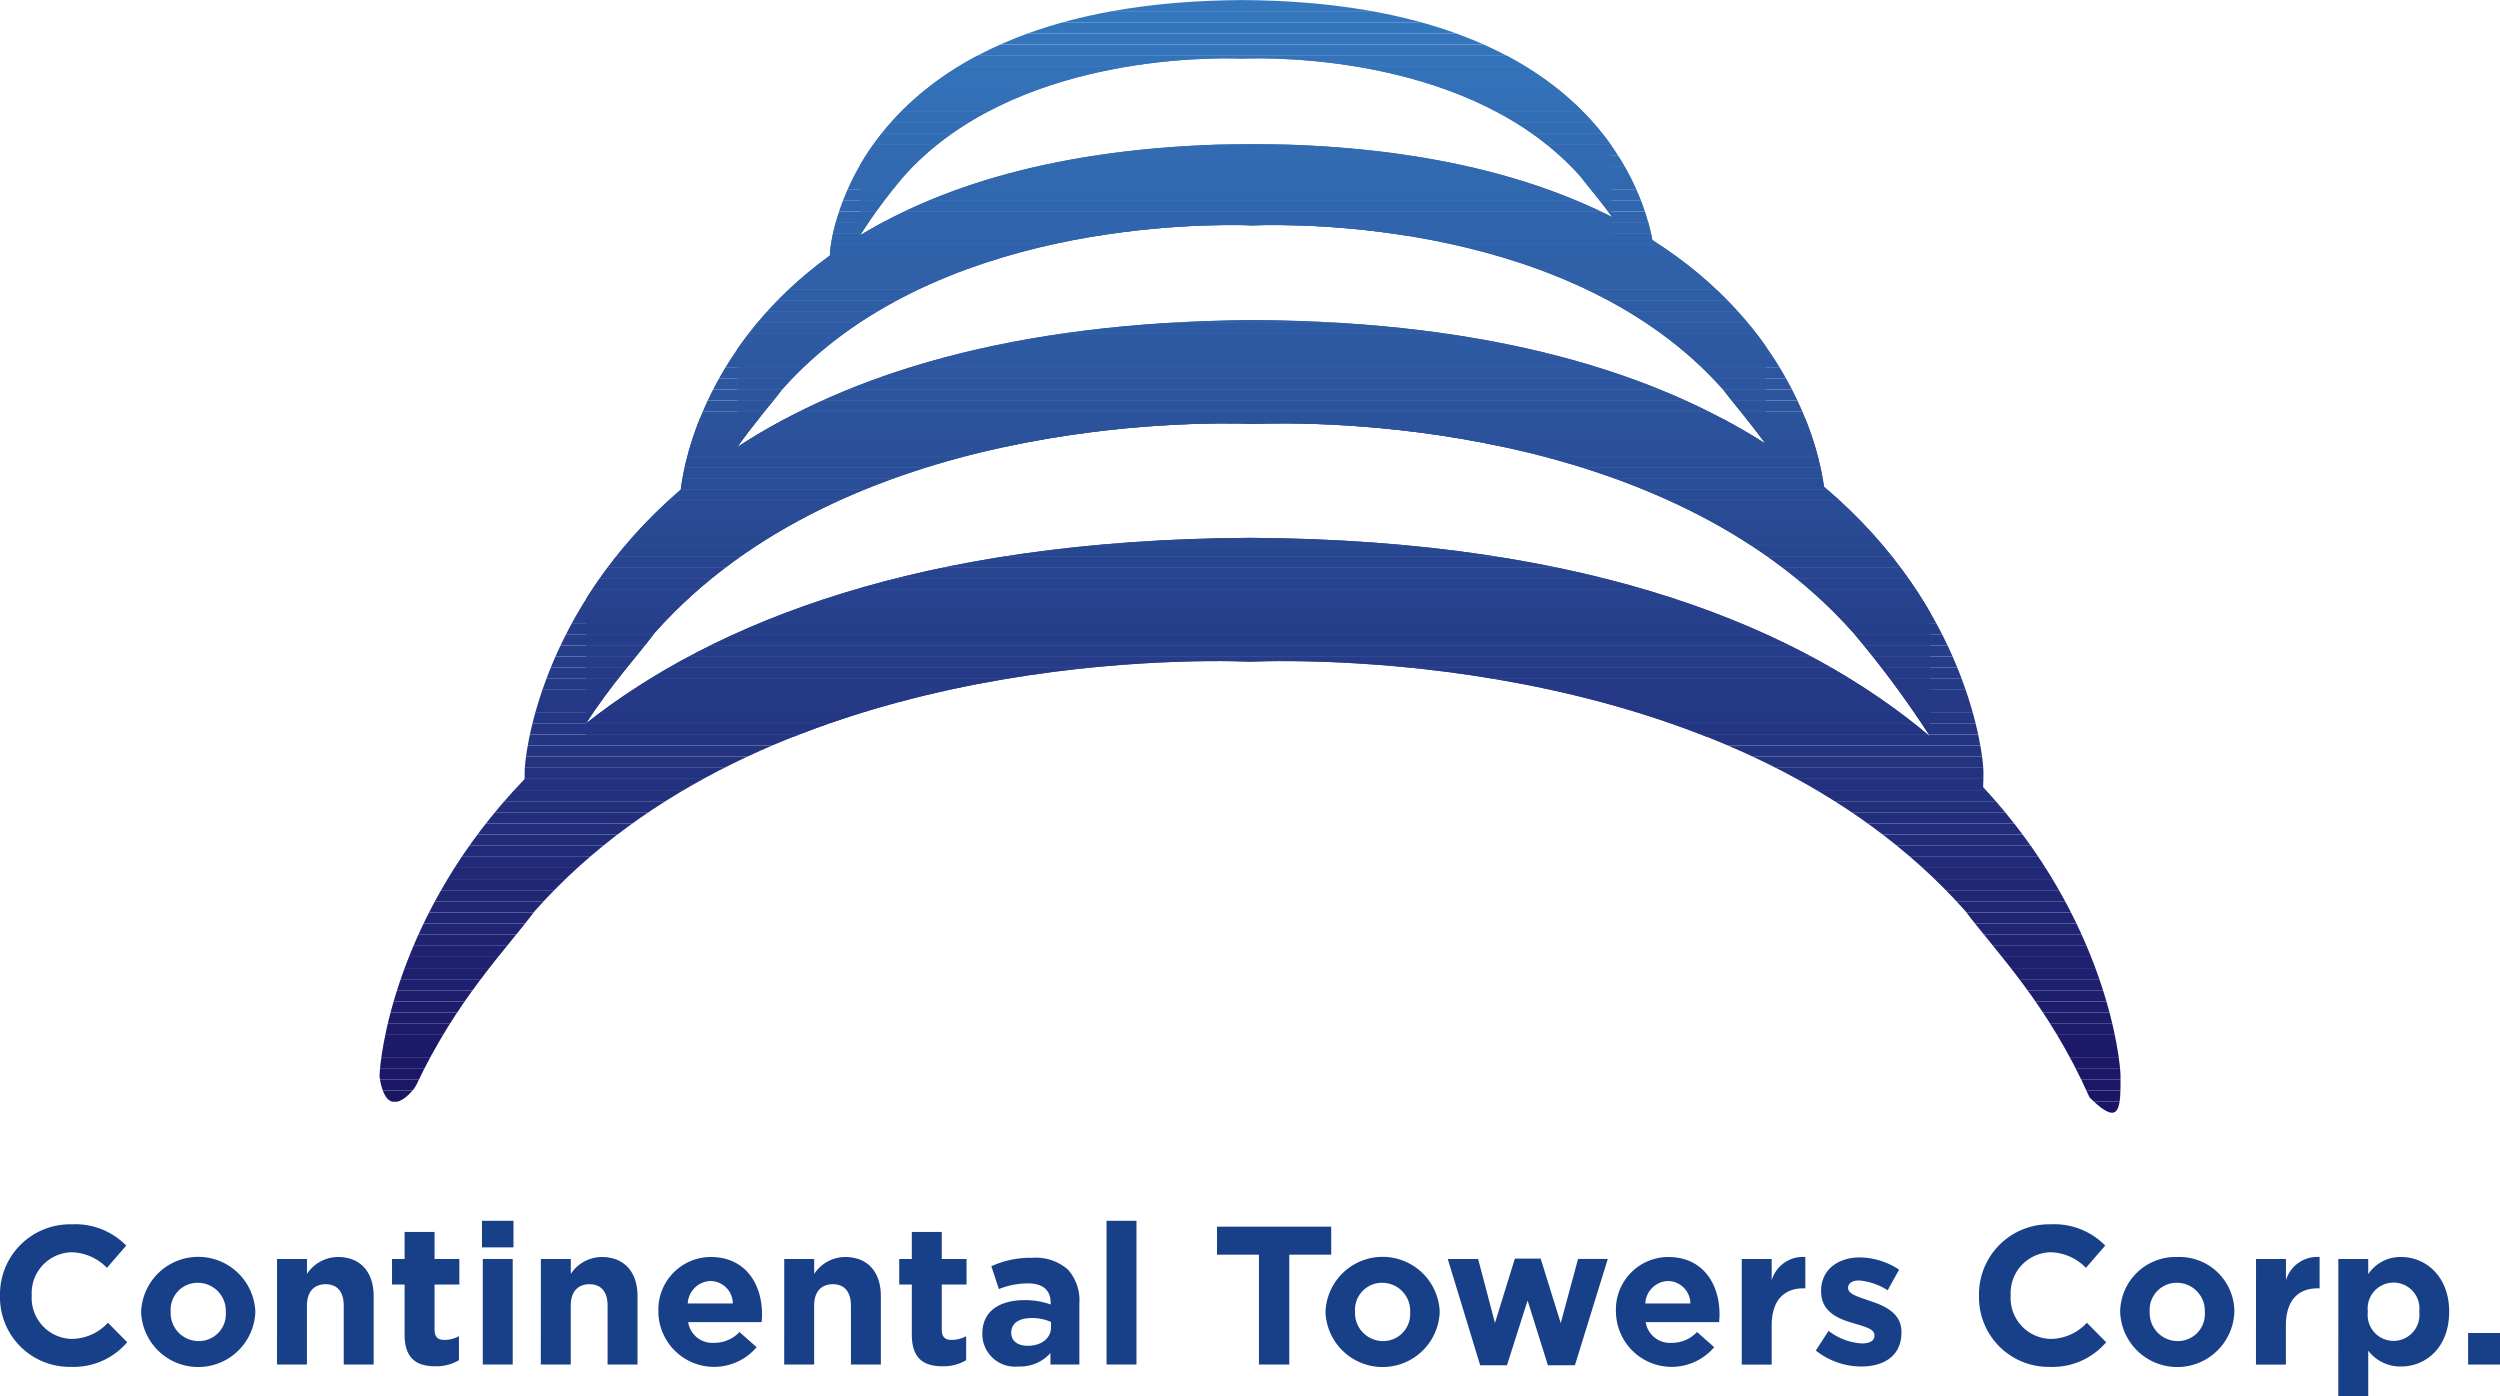 <svg xmlns="http://www.w3.org/2000/svg" xmlns:xlink="http://www.w3.org/1999/xlink" width="194.375" height="108.54" viewBox="0 0 194.375 108.54">
  <defs>
    <clipPath id="clip-path">
      <path id="Trazado_29" data-name="Trazado 29" d="M228.544,102.445c.021-.352.024-.758.024-1.2,0-1.165-1.122-12.633-12.395-22.151-.4-3.018-2.651-12.4-13.349-19.182-.777-4.323-5.534-18.519-31.9-18.657-30.15.156-32.045,18.693-32.045,19.834v.028c-9.426,6.83-11.291,15.608-11.594,18.2-11.028,9.472-12.138,20.772-12.138,21.928,0,.2,0,.388,0,.572-10.181,10.557-11.282,21.885-11.282,23.145.547,3.785,2.691,1,2.831.706,3.146-6.687,6.94-10.512,9.252-13.6,17.663-19.87,50.1-19.577,55.6-19.375,5.494-.2,37.934-.5,55.6,19.375,2.415,3.223,6.445,7.252,9.668,14.5.223.223.425.413.608.569,1.807,1.547,1.807.015,1.807-2.18C239.224,123.722,238.169,112.819,228.544,102.445ZM144.6,54.981c8.362-9.408,23.723-9.27,26.322-9.175,2.6-.095,17.963-.232,26.325,9.175.642.856,1.526,1.844,2.446,3.143-6.479-3.284-15.471-5.617-27.951-5.681-14.233.073-23.931,3.1-30.535,7.121A43.185,43.185,0,0,1,144.6,54.981Zm-9.42,16.532c11.615-13.065,32.95-12.872,36.561-12.74,3.614-.131,24.949-.324,36.564,12.74.874,1.165,2.064,2.489,3.314,4.235-8.426-5.387-21-9.509-39.762-9.607-19.072.1-31.755,4.354-40.181,9.876C132.992,74.136,134.261,72.736,135.179,71.513Zm36.365,11.554c-25.722.135-41.7,6.6-51.622,14.425,1.984-3.079,3.975-5.222,5.348-7.054,14.8-16.648,41.985-16.4,46.586-16.235,4.6-.168,31.785-.413,46.583,16.235a77.244,77.244,0,0,1,5.99,8.081C214.623,90.246,198.385,83.207,171.544,83.067Z" transform="translate(-103.864 -41.25)" fill="none"/>
    </clipPath>
  </defs>
  <g id="Grupo_29" data-name="Grupo 29" transform="translate(-94.213 -41.25)">
    <g id="Grupo_27" data-name="Grupo 27" transform="translate(123.721 41.25)">
      <g id="Grupo_26" data-name="Grupo 26">
        <g id="Grupo_25" data-name="Grupo 25" clip-path="url(#clip-path)">
          <rect id="Rectángulo_187" data-name="Rectángulo 187" width="104.506" height="0.336" transform="translate(16.058 32.54)" fill="#2b539c"/>
          <rect id="Rectángulo_188" data-name="Rectángulo 188" width="104.506" height="0.865" transform="translate(16.058 32.876)" fill="#2b529b"/>
          <rect id="Rectángulo_189" data-name="Rectángulo 189" width="104.506" height="0.865" transform="translate(16.058 33.741)" fill="#2b519b"/>
          <rect id="Rectángulo_190" data-name="Rectángulo 190" width="104.506" height="0.865" transform="translate(16.058 34.606)" fill="#2a509a"/>
          <rect id="Rectángulo_191" data-name="Rectángulo 191" width="104.506" height="0.865" transform="translate(16.058 35.471)" fill="#2a4f99"/>
          <rect id="Rectángulo_192" data-name="Rectángulo 192" width="104.506" height="0.865" transform="translate(16.058 36.336)" fill="#2a4e98"/>
          <rect id="Rectángulo_193" data-name="Rectángulo 193" width="104.506" height="0.865" transform="translate(16.058 37.202)" fill="#2a4d97"/>
          <rect id="Rectángulo_194" data-name="Rectángulo 194" width="104.506" height="0.865" transform="translate(16.058 38.067)" fill="#294c96"/>
          <rect id="Rectángulo_195" data-name="Rectángulo 195" width="104.506" height="0.865" transform="translate(16.058 38.932)" fill="#294b95"/>
          <rect id="Rectángulo_196" data-name="Rectángulo 196" width="104.506" height="0.865" transform="translate(16.058 39.797)" fill="#294a94"/>
          <rect id="Rectángulo_197" data-name="Rectángulo 197" width="104.506" height="0.865" transform="translate(16.058 40.662)" fill="#294993"/>
          <rect id="Rectángulo_198" data-name="Rectángulo 198" width="104.506" height="0.865" transform="translate(16.058 41.527)" fill="#284892"/>
          <rect id="Rectángulo_199" data-name="Rectángulo 199" width="104.506" height="0.865" transform="translate(16.058 42.392)" fill="#284791"/>
          <rect id="Rectángulo_200" data-name="Rectángulo 200" width="104.506" height="0.865" transform="translate(16.058 43.258)" fill="#284591"/>
          <rect id="Rectángulo_201" data-name="Rectángulo 201" width="104.506" height="0.865" transform="translate(16.058 44.123)" fill="#284490"/>
          <rect id="Rectángulo_202" data-name="Rectángulo 202" width="104.506" height="0.865" transform="translate(16.058 44.988)" fill="#27438f"/>
          <rect id="Rectángulo_203" data-name="Rectángulo 203" width="104.506" height="0.865" transform="translate(16.058 45.853)" fill="#27428e"/>
          <rect id="Rectángulo_204" data-name="Rectángulo 204" width="104.506" height="0.865" transform="translate(16.058 46.718)" fill="#27418d"/>
          <rect id="Rectángulo_205" data-name="Rectángulo 205" width="104.506" height="0.865" transform="translate(16.058 47.583)" fill="#27408c"/>
          <rect id="Rectángulo_206" data-name="Rectángulo 206" width="104.506" height="0.865" transform="translate(16.058 48.449)" fill="#263f8b"/>
          <rect id="Rectángulo_207" data-name="Rectángulo 207" width="104.506" height="0.865" transform="translate(16.058 49.314)" fill="#263e8a"/>
          <rect id="Rectángulo_208" data-name="Rectángulo 208" width="104.506" height="0.865" transform="translate(16.058 50.179)" fill="#263d89"/>
          <rect id="Rectángulo_209" data-name="Rectángulo 209" width="104.506" height="0.865" transform="translate(16.058 51.044)" fill="#263c88"/>
          <rect id="Rectángulo_210" data-name="Rectángulo 210" width="104.506" height="0.865" transform="translate(16.058 51.909)" fill="#253b87"/>
          <rect id="Rectángulo_211" data-name="Rectángulo 211" width="104.506" height="0.865" transform="translate(16.058 52.774)" fill="#253a87"/>
          <rect id="Rectángulo_212" data-name="Rectángulo 212" width="104.506" height="0.865" transform="translate(16.058 53.639)" fill="#253986"/>
          <rect id="Rectángulo_213" data-name="Rectángulo 213" width="104.506" height="0.865" transform="translate(16.058 54.505)" fill="#243885"/>
          <rect id="Rectángulo_214" data-name="Rectángulo 214" width="104.506" height="0.865" transform="translate(16.058 55.37)" fill="#243784"/>
          <rect id="Rectángulo_215" data-name="Rectángulo 215" width="104.506" height="0.865" transform="translate(16.058 56.235)" fill="#243683"/>
          <rect id="Rectángulo_216" data-name="Rectángulo 216" width="104.506" height="0.17" transform="translate(16.058 57.1)" fill="#243582"/>
          <rect id="Rectángulo_217" data-name="Rectángulo 217" width="79.941" height="0.106" transform="translate(27.812 17.197)" fill="#3065ad"/>
          <rect id="Rectángulo_218" data-name="Rectángulo 218" width="79.941" height="0.865" transform="translate(27.812 17.303)" fill="#3064ac"/>
          <rect id="Rectángulo_219" data-name="Rectángulo 219" width="79.941" height="0.865" transform="translate(27.812 18.168)" fill="#2f63ab"/>
          <rect id="Rectángulo_220" data-name="Rectángulo 220" width="79.941" height="0.865" transform="translate(27.812 19.033)" fill="#2f62aa"/>
          <rect id="Rectángulo_221" data-name="Rectángulo 221" width="79.941" height="0.865" transform="translate(27.812 19.899)" fill="#2f61a9"/>
          <rect id="Rectángulo_222" data-name="Rectángulo 222" width="79.941" height="0.865" transform="translate(27.812 20.764)" fill="#2f60a8"/>
          <rect id="Rectángulo_223" data-name="Rectángulo 223" width="79.941" height="0.865" transform="translate(27.812 21.629)" fill="#2e5fa7"/>
          <rect id="Rectángulo_224" data-name="Rectángulo 224" width="79.941" height="0.865" transform="translate(27.812 22.494)" fill="#2e5ea6"/>
          <rect id="Rectángulo_225" data-name="Rectángulo 225" width="79.941" height="0.865" transform="translate(27.812 23.359)" fill="#2e5da5"/>
          <rect id="Rectángulo_226" data-name="Rectángulo 226" width="79.941" height="0.865" transform="translate(27.812 24.224)" fill="#2e5ca5"/>
          <rect id="Rectángulo_227" data-name="Rectángulo 227" width="79.941" height="0.865" transform="translate(27.812 25.089)" fill="#2d5ba4"/>
          <rect id="Rectángulo_228" data-name="Rectángulo 228" width="79.941" height="0.865" transform="translate(27.812 25.955)" fill="#2d5aa3"/>
          <rect id="Rectángulo_229" data-name="Rectángulo 229" width="79.941" height="0.865" transform="translate(27.812 26.82)" fill="#2d59a2"/>
          <rect id="Rectángulo_230" data-name="Rectángulo 230" width="79.941" height="0.865" transform="translate(27.812 27.685)" fill="#2d58a1"/>
          <rect id="Rectángulo_231" data-name="Rectángulo 231" width="79.941" height="0.865" transform="translate(27.812 28.55)" fill="#2c57a0"/>
          <rect id="Rectángulo_232" data-name="Rectángulo 232" width="79.941" height="0.865" transform="translate(27.812 29.415)" fill="#2c569f"/>
          <rect id="Rectángulo_233" data-name="Rectángulo 233" width="79.941" height="0.865" transform="translate(27.812 30.28)" fill="#2c559e"/>
          <rect id="Rectángulo_234" data-name="Rectángulo 234" width="79.941" height="0.865" transform="translate(27.812 31.146)" fill="#2c549d"/>
          <rect id="Rectángulo_235" data-name="Rectángulo 235" width="79.941" height="0.865" transform="translate(27.812 32.011)" fill="#2b539c"/>
          <rect id="Rectángulo_236" data-name="Rectángulo 236" width="79.941" height="0.865" transform="translate(27.812 32.876)" fill="#2b529b"/>
          <rect id="Rectángulo_237" data-name="Rectángulo 237" width="79.941" height="0.865" transform="translate(27.812 33.741)" fill="#2b519b"/>
          <rect id="Rectángulo_238" data-name="Rectángulo 238" width="79.941" height="0.159" transform="translate(27.812 34.606)" fill="#2a509a"/>
          <rect id="Rectángulo_239" data-name="Rectángulo 239" width="58.486" height="0.003" transform="translate(37.341 4.323)" fill="#3474ba"/>
          <rect id="Rectángulo_240" data-name="Rectángulo 240" width="58.486" height="0.865" transform="translate(37.341 4.326)" fill="#3473b9"/>
          <rect id="Rectángulo_241" data-name="Rectángulo 241" width="58.486" height="0.865" transform="translate(37.341 5.191)" fill="#3372b9"/>
          <rect id="Rectángulo_242" data-name="Rectángulo 242" width="58.486" height="0.865" transform="translate(37.341 6.056)" fill="#3371b8"/>
          <rect id="Rectángulo_243" data-name="Rectángulo 243" width="58.486" height="0.865" transform="translate(37.341 6.921)" fill="#3370b7"/>
          <rect id="Rectángulo_244" data-name="Rectángulo 244" width="58.486" height="0.865" transform="translate(37.341 7.786)" fill="#336fb6"/>
          <rect id="Rectángulo_245" data-name="Rectángulo 245" width="58.486" height="0.865" transform="translate(37.341 8.652)" fill="#326eb5"/>
          <rect id="Rectángulo_246" data-name="Rectángulo 246" width="58.486" height="0.865" transform="translate(37.341 9.517)" fill="#326db4"/>
          <rect id="Rectángulo_247" data-name="Rectángulo 247" width="58.486" height="0.865" transform="translate(37.341 10.382)" fill="#326cb3"/>
          <rect id="Rectángulo_248" data-name="Rectángulo 248" width="58.486" height="0.865" transform="translate(37.341 11.247)" fill="#326bb2"/>
          <rect id="Rectángulo_249" data-name="Rectángulo 249" width="58.486" height="0.865" transform="translate(37.341 12.112)" fill="#316ab1"/>
          <rect id="Rectángulo_250" data-name="Rectángulo 250" width="58.486" height="0.865" transform="translate(37.341 12.977)" fill="#3169b0"/>
          <rect id="Rectángulo_251" data-name="Rectángulo 251" width="58.486" height="0.865" transform="translate(37.341 13.842)" fill="#3168af"/>
          <rect id="Rectángulo_252" data-name="Rectángulo 252" width="58.486" height="0.865" transform="translate(37.341 14.708)" fill="#3167af"/>
          <rect id="Rectángulo_253" data-name="Rectángulo 253" width="58.486" height="0.865" transform="translate(37.341 15.573)" fill="#3066ae"/>
          <rect id="Rectángulo_254" data-name="Rectángulo 254" width="58.486" height="0.865" transform="translate(37.341 16.438)" fill="#3065ad"/>
          <rect id="Rectángulo_255" data-name="Rectángulo 255" width="58.486" height="0.865" transform="translate(37.341 17.303)" fill="#3064ac"/>
          <rect id="Rectángulo_256" data-name="Rectángulo 256" width="58.486" height="0.145" transform="translate(37.341 18.168)" fill="#2f63ab"/>
          <path id="Trazado_28" data-name="Trazado 28" d="M239.224,41.25h0Z" transform="translate(-103.864 -41.25)" fill="#3578be"/>
          <rect id="Rectángulo_257" data-name="Rectángulo 257" width="135.363" height="0.865" transform="translate(-0.001)" fill="#3578be"/>
          <rect id="Rectángulo_258" data-name="Rectángulo 258" width="135.363" height="0.865" transform="translate(-0.001 0.865)" fill="#3577bd"/>
          <rect id="Rectángulo_259" data-name="Rectángulo 259" width="135.363" height="0.865" transform="translate(-0.001 1.73)" fill="#3476bc"/>
          <rect id="Rectángulo_260" data-name="Rectángulo 260" width="135.363" height="0.865" transform="translate(-0.001 2.595)" fill="#3475bb"/>
          <rect id="Rectángulo_261" data-name="Rectángulo 261" width="135.363" height="0.865" transform="translate(-0.001 3.461)" fill="#3474ba"/>
          <rect id="Rectángulo_262" data-name="Rectángulo 262" width="135.363" height="0.865" transform="translate(-0.001 4.326)" fill="#3473b9"/>
          <rect id="Rectángulo_263" data-name="Rectángulo 263" width="135.363" height="0.865" transform="translate(-0.001 5.191)" fill="#3372b9"/>
          <rect id="Rectángulo_264" data-name="Rectángulo 264" width="135.363" height="0.865" transform="translate(-0.001 6.056)" fill="#3371b8"/>
          <rect id="Rectángulo_265" data-name="Rectángulo 265" width="135.363" height="0.865" transform="translate(-0.001 6.921)" fill="#3370b7"/>
          <rect id="Rectángulo_266" data-name="Rectángulo 266" width="135.363" height="0.865" transform="translate(-0.001 7.786)" fill="#336fb6"/>
          <rect id="Rectángulo_267" data-name="Rectángulo 267" width="135.363" height="0.865" transform="translate(-0.001 8.652)" fill="#326eb5"/>
          <rect id="Rectángulo_268" data-name="Rectángulo 268" width="135.363" height="0.865" transform="translate(-0.001 9.517)" fill="#326db4"/>
          <rect id="Rectángulo_269" data-name="Rectángulo 269" width="135.363" height="0.865" transform="translate(-0.001 10.382)" fill="#326cb3"/>
          <rect id="Rectángulo_270" data-name="Rectángulo 270" width="135.363" height="0.865" transform="translate(-0.001 11.247)" fill="#326bb2"/>
          <rect id="Rectángulo_271" data-name="Rectángulo 271" width="135.363" height="0.865" transform="translate(-0.001 12.112)" fill="#316ab1"/>
          <rect id="Rectángulo_272" data-name="Rectángulo 272" width="135.363" height="0.865" transform="translate(-0.001 12.977)" fill="#3169b0"/>
          <rect id="Rectángulo_273" data-name="Rectángulo 273" width="135.363" height="0.865" transform="translate(-0.001 13.842)" fill="#3168af"/>
          <rect id="Rectángulo_274" data-name="Rectángulo 274" width="135.363" height="0.865" transform="translate(-0.001 14.708)" fill="#3167af"/>
          <rect id="Rectángulo_275" data-name="Rectángulo 275" width="135.363" height="0.865" transform="translate(-0.001 15.573)" fill="#3066ae"/>
          <rect id="Rectángulo_276" data-name="Rectángulo 276" width="135.363" height="0.865" transform="translate(-0.001 16.438)" fill="#3065ad"/>
          <rect id="Rectángulo_277" data-name="Rectángulo 277" width="135.363" height="0.865" transform="translate(-0.001 17.303)" fill="#3064ac"/>
          <rect id="Rectángulo_278" data-name="Rectángulo 278" width="135.363" height="0.865" transform="translate(-0.001 18.168)" fill="#2f63ab"/>
          <rect id="Rectángulo_279" data-name="Rectángulo 279" width="135.363" height="0.865" transform="translate(-0.001 19.033)" fill="#2f62aa"/>
          <rect id="Rectángulo_280" data-name="Rectángulo 280" width="135.363" height="0.865" transform="translate(-0.001 19.899)" fill="#2f61a9"/>
          <rect id="Rectángulo_281" data-name="Rectángulo 281" width="135.363" height="0.865" transform="translate(-0.001 20.764)" fill="#2f60a8"/>
          <rect id="Rectángulo_282" data-name="Rectángulo 282" width="135.363" height="0.865" transform="translate(-0.001 21.629)" fill="#2e5fa7"/>
          <rect id="Rectángulo_283" data-name="Rectángulo 283" width="135.363" height="0.865" transform="translate(-0.001 22.494)" fill="#2e5ea6"/>
          <rect id="Rectángulo_284" data-name="Rectángulo 284" width="135.363" height="0.865" transform="translate(-0.001 23.359)" fill="#2e5da5"/>
          <rect id="Rectángulo_285" data-name="Rectángulo 285" width="135.363" height="0.865" transform="translate(-0.001 24.224)" fill="#2e5ca5"/>
          <rect id="Rectángulo_286" data-name="Rectángulo 286" width="135.363" height="0.865" transform="translate(-0.001 25.089)" fill="#2d5ba4"/>
          <rect id="Rectángulo_287" data-name="Rectángulo 287" width="135.363" height="0.865" transform="translate(-0.001 25.955)" fill="#2d5aa3"/>
          <rect id="Rectángulo_288" data-name="Rectángulo 288" width="135.363" height="0.865" transform="translate(-0.001 26.82)" fill="#2d59a2"/>
          <rect id="Rectángulo_289" data-name="Rectángulo 289" width="135.363" height="0.865" transform="translate(-0.001 27.685)" fill="#2d58a1"/>
          <rect id="Rectángulo_290" data-name="Rectángulo 290" width="135.363" height="0.865" transform="translate(-0.001 28.55)" fill="#2c57a0"/>
          <rect id="Rectángulo_291" data-name="Rectángulo 291" width="135.363" height="0.865" transform="translate(-0.001 29.415)" fill="#2c569f"/>
          <rect id="Rectángulo_292" data-name="Rectángulo 292" width="135.363" height="0.865" transform="translate(-0.001 30.28)" fill="#2c559e"/>
          <rect id="Rectángulo_293" data-name="Rectángulo 293" width="135.363" height="0.865" transform="translate(-0.001 31.146)" fill="#2c549d"/>
          <rect id="Rectángulo_294" data-name="Rectángulo 294" width="135.363" height="0.865" transform="translate(-0.001 32.011)" fill="#2b539c"/>
          <rect id="Rectángulo_295" data-name="Rectángulo 295" width="135.363" height="0.865" transform="translate(-0.001 32.876)" fill="#2b529b"/>
          <rect id="Rectángulo_296" data-name="Rectángulo 296" width="135.363" height="0.865" transform="translate(-0.001 33.741)" fill="#2b519b"/>
          <rect id="Rectángulo_297" data-name="Rectángulo 297" width="135.363" height="0.865" transform="translate(-0.001 34.606)" fill="#2a509a"/>
          <rect id="Rectángulo_298" data-name="Rectángulo 298" width="135.363" height="0.865" transform="translate(-0.001 35.471)" fill="#2a4f99"/>
          <rect id="Rectángulo_299" data-name="Rectángulo 299" width="135.363" height="0.865" transform="translate(-0.001 36.336)" fill="#2a4e98"/>
          <rect id="Rectángulo_300" data-name="Rectángulo 300" width="135.363" height="0.865" transform="translate(-0.001 37.202)" fill="#2a4d97"/>
          <rect id="Rectángulo_301" data-name="Rectángulo 301" width="135.363" height="0.865" transform="translate(-0.001 38.067)" fill="#294c96"/>
          <rect id="Rectángulo_302" data-name="Rectángulo 302" width="135.363" height="0.865" transform="translate(-0.001 38.932)" fill="#294b95"/>
          <rect id="Rectángulo_303" data-name="Rectángulo 303" width="135.363" height="0.865" transform="translate(-0.001 39.797)" fill="#294a94"/>
          <rect id="Rectángulo_304" data-name="Rectángulo 304" width="135.363" height="0.865" transform="translate(-0.001 40.662)" fill="#294993"/>
          <rect id="Rectángulo_305" data-name="Rectángulo 305" width="135.363" height="0.865" transform="translate(-0.001 41.527)" fill="#284892"/>
          <rect id="Rectángulo_306" data-name="Rectángulo 306" width="135.363" height="0.865" transform="translate(-0.001 42.392)" fill="#284791"/>
          <rect id="Rectángulo_307" data-name="Rectángulo 307" width="135.363" height="0.865" transform="translate(-0.001 43.258)" fill="#284591"/>
          <rect id="Rectángulo_308" data-name="Rectángulo 308" width="135.363" height="0.865" transform="translate(-0.001 44.123)" fill="#284490"/>
          <rect id="Rectángulo_309" data-name="Rectángulo 309" width="135.363" height="0.865" transform="translate(-0.001 44.988)" fill="#27438f"/>
          <rect id="Rectángulo_310" data-name="Rectángulo 310" width="135.363" height="0.865" transform="translate(-0.001 45.853)" fill="#27428e"/>
          <rect id="Rectángulo_311" data-name="Rectángulo 311" width="135.363" height="0.865" transform="translate(-0.001 46.718)" fill="#27418d"/>
          <rect id="Rectángulo_312" data-name="Rectángulo 312" width="135.363" height="0.865" transform="translate(-0.001 47.583)" fill="#27408c"/>
          <rect id="Rectángulo_313" data-name="Rectángulo 313" width="135.363" height="0.865" transform="translate(-0.001 48.449)" fill="#263f8b"/>
          <rect id="Rectángulo_314" data-name="Rectángulo 314" width="135.363" height="0.865" transform="translate(-0.001 49.314)" fill="#263e8a"/>
          <rect id="Rectángulo_315" data-name="Rectángulo 315" width="135.363" height="0.865" transform="translate(-0.001 50.179)" fill="#263d89"/>
          <rect id="Rectángulo_316" data-name="Rectángulo 316" width="135.363" height="0.865" transform="translate(-0.001 51.044)" fill="#263c88"/>
          <rect id="Rectángulo_317" data-name="Rectángulo 317" width="135.363" height="0.865" transform="translate(-0.001 51.909)" fill="#253b87"/>
          <rect id="Rectángulo_318" data-name="Rectángulo 318" width="135.363" height="0.865" transform="translate(-0.001 52.774)" fill="#253a87"/>
          <rect id="Rectángulo_319" data-name="Rectángulo 319" width="135.363" height="0.865" transform="translate(-0.001 53.639)" fill="#253986"/>
          <rect id="Rectángulo_320" data-name="Rectángulo 320" width="135.363" height="0.865" transform="translate(-0.001 54.505)" fill="#243885"/>
          <rect id="Rectángulo_321" data-name="Rectángulo 321" width="135.363" height="0.865" transform="translate(-0.001 55.37)" fill="#243784"/>
          <rect id="Rectángulo_322" data-name="Rectángulo 322" width="135.363" height="0.865" transform="translate(-0.001 56.235)" fill="#243683"/>
          <rect id="Rectángulo_323" data-name="Rectángulo 323" width="135.363" height="0.865" transform="translate(-0.001 57.1)" fill="#243582"/>
          <rect id="Rectángulo_324" data-name="Rectángulo 324" width="135.363" height="0.865" transform="translate(-0.001 57.965)" fill="#233481"/>
          <rect id="Rectángulo_325" data-name="Rectángulo 325" width="135.363" height="0.865" transform="translate(-0.001 58.83)" fill="#233380"/>
          <rect id="Rectángulo_326" data-name="Rectángulo 326" width="135.363" height="0.865" transform="translate(-0.001 59.696)" fill="#23327f"/>
          <rect id="Rectángulo_327" data-name="Rectángulo 327" width="135.363" height="0.865" transform="translate(-0.001 60.561)" fill="#23317e"/>
          <rect id="Rectángulo_328" data-name="Rectángulo 328" width="135.363" height="0.865" transform="translate(-0.001 61.426)" fill="#22307d"/>
          <rect id="Rectángulo_329" data-name="Rectángulo 329" width="135.363" height="0.865" transform="translate(-0.001 62.291)" fill="#222f7d"/>
          <rect id="Rectángulo_330" data-name="Rectángulo 330" width="135.363" height="0.865" transform="translate(-0.001 63.156)" fill="#222e7c"/>
          <rect id="Rectángulo_331" data-name="Rectángulo 331" width="135.363" height="0.865" transform="translate(-0.001 64.021)" fill="#222d7b"/>
          <rect id="Rectángulo_332" data-name="Rectángulo 332" width="135.363" height="0.865" transform="translate(-0.001 64.886)" fill="#212c7a"/>
          <rect id="Rectángulo_333" data-name="Rectángulo 333" width="135.363" height="0.865" transform="translate(-0.001 65.752)" fill="#212b79"/>
          <rect id="Rectángulo_334" data-name="Rectángulo 334" width="135.363" height="0.865" transform="translate(-0.001 66.617)" fill="#212a78"/>
          <rect id="Rectángulo_335" data-name="Rectángulo 335" width="135.363" height="0.865" transform="translate(-0.001 67.482)" fill="#212977"/>
          <rect id="Rectángulo_336" data-name="Rectángulo 336" width="135.363" height="0.865" transform="translate(-0.001 68.347)" fill="#202876"/>
          <rect id="Rectángulo_337" data-name="Rectángulo 337" width="135.363" height="0.865" transform="translate(-0.001 69.212)" fill="#202775"/>
          <rect id="Rectángulo_338" data-name="Rectángulo 338" width="135.363" height="0.865" transform="translate(-0.001 70.077)" fill="#202674"/>
          <rect id="Rectángulo_339" data-name="Rectángulo 339" width="135.363" height="0.865" transform="translate(-0.001 70.943)" fill="#1f2573"/>
          <rect id="Rectángulo_340" data-name="Rectángulo 340" width="135.363" height="0.865" transform="translate(-0.001 71.808)" fill="#1f2473"/>
          <rect id="Rectángulo_341" data-name="Rectángulo 341" width="135.363" height="0.865" transform="translate(-0.001 72.673)" fill="#1f2372"/>
          <rect id="Rectángulo_342" data-name="Rectángulo 342" width="135.363" height="0.865" transform="translate(-0.001 73.538)" fill="#1f2271"/>
          <rect id="Rectángulo_343" data-name="Rectángulo 343" width="135.363" height="0.865" transform="translate(-0.001 74.403)" fill="#1e2170"/>
          <rect id="Rectángulo_344" data-name="Rectángulo 344" width="135.363" height="0.865" transform="translate(-0.001 75.268)" fill="#1e206f"/>
          <rect id="Rectángulo_345" data-name="Rectángulo 345" width="135.363" height="0.865" transform="translate(-0.001 76.133)" fill="#1e1f6e"/>
          <rect id="Rectángulo_346" data-name="Rectángulo 346" width="135.363" height="0.865" transform="translate(-0.001 76.999)" fill="#1e1e6d"/>
          <rect id="Rectángulo_347" data-name="Rectángulo 347" width="135.363" height="0.865" transform="translate(-0.001 77.864)" fill="#1d1d6c"/>
          <rect id="Rectángulo_348" data-name="Rectángulo 348" width="135.363" height="0.865" transform="translate(-0.001 78.729)" fill="#1d1c6b"/>
          <rect id="Rectángulo_349" data-name="Rectángulo 349" width="135.363" height="0.865" transform="translate(-0.001 79.594)" fill="#1d1b6a"/>
          <rect id="Rectángulo_350" data-name="Rectángulo 350" width="135.363" height="0.865" transform="translate(-0.001 80.459)" fill="#1d1a69"/>
          <rect id="Rectángulo_351" data-name="Rectángulo 351" width="135.363" height="0.865" transform="translate(-0.001 81.324)" fill="#1c1969"/>
          <rect id="Rectángulo_352" data-name="Rectángulo 352" width="135.363" height="0.865" transform="translate(-0.001 82.19)" fill="#1c1868"/>
          <rect id="Rectángulo_353" data-name="Rectángulo 353" width="135.363" height="0.865" transform="translate(-0.001 83.055)" fill="#1c1767"/>
          <rect id="Rectángulo_354" data-name="Rectángulo 354" width="135.363" height="0.865" transform="translate(-0.001 83.92)" fill="#1c1666"/>
          <rect id="Rectángulo_355" data-name="Rectángulo 355" width="135.363" height="0.865" transform="translate(-0.001 84.785)" fill="#1b1565"/>
          <rect id="Rectángulo_356" data-name="Rectángulo 356" width="135.363" height="0.865" transform="translate(-0.001 85.65)" fill="#1b1464"/>
          <rect id="Rectángulo_357" data-name="Rectángulo 357" width="135.363" height="0.978" transform="translate(-0.001 86.515)" fill="#1b1464"/>
        </g>
      </g>
    </g>
    <g id="Grupo_28" data-name="Grupo 28" transform="translate(94.213 136.166)">
      <path id="Trazado_30" data-name="Trazado 30" d="M94.213,77.955v-.031a5.446,5.446,0,0,1,5.589-5.54,5.526,5.526,0,0,1,4.225,1.654l-1.5,1.73a3.947,3.947,0,0,0-2.739-1.211,3.176,3.176,0,0,0-3.109,3.336v.031a3.185,3.185,0,0,0,3.109,3.369,3.861,3.861,0,0,0,2.816-1.257l1.5,1.516a5.476,5.476,0,0,1-4.394,1.914A5.409,5.409,0,0,1,94.213,77.955Z" transform="translate(-94.213 -72.109)" fill="#184089"/>
      <path id="Trazado_31" data-name="Trazado 31" d="M97.8,77.517v-.031a4.443,4.443,0,0,1,8.879-.031v.031a4.443,4.443,0,0,1-8.879.031Zm6.583,0v-.031a2.178,2.178,0,0,0-2.159-2.266,2.1,2.1,0,0,0-2.128,2.235v.031a2.18,2.18,0,0,0,2.159,2.266A2.1,2.1,0,0,0,104.386,77.517Z" transform="translate(-86.827 -70.399)" fill="#184089"/>
      <path id="Trazado_32" data-name="Trazado 32" d="M101.258,73.368h2.327v1.165a2.9,2.9,0,0,1,2.4-1.318c1.761,0,2.785,1.165,2.785,3.048v5.311h-2.327V77c0-1.1-.52-1.669-1.406-1.669s-1.455.566-1.455,1.669v4.577h-2.327Z" transform="translate(-79.718 -70.399)" fill="#184089"/>
      <path id="Trazado_33" data-name="Trazado 33" d="M105.16,80.556V76.667h-.978v-1.99h.978v-2.1h2.33v2.1h1.926v1.99H107.49v3.507c0,.535.229.795.749.795a2.363,2.363,0,0,0,1.147-.29v1.868a3.426,3.426,0,0,1-1.835.474C106.127,83.02,105.16,82.455,105.16,80.556Z" transform="translate(-73.702 -71.708)" fill="#184089"/>
      <path id="Trazado_34" data-name="Trazado 34" d="M106.47,72.294h2.449v2.067H106.47Zm.061,2.969h2.327v8.206h-2.327Z" transform="translate(-68.995 -72.294)" fill="#184089"/>
      <path id="Trazado_35" data-name="Trazado 35" d="M107.967,73.368h2.327v1.165a2.9,2.9,0,0,1,2.4-1.318c1.761,0,2.788,1.165,2.788,3.048v5.311h-2.327V77c0-1.1-.523-1.669-1.409-1.669s-1.455.566-1.455,1.669v4.577h-2.327Z" transform="translate(-65.915 -70.399)" fill="#184089"/>
      <path id="Trazado_36" data-name="Trazado 36" d="M110.956,77.517v-.031a4.086,4.086,0,0,1,4.057-4.271c2.743,0,4,2.128,4,4.455,0,.183-.015.4-.031.611H113.27a1.9,1.9,0,0,0,2,1.608,2.687,2.687,0,0,0,1.99-.841l1.333,1.177a4.335,4.335,0,0,1-7.641-2.709Zm5.788-.688a1.759,1.759,0,0,0-1.731-1.746,1.832,1.832,0,0,0-1.776,1.746Z" transform="translate(-59.765 -70.399)" fill="#184089"/>
      <path id="Trazado_37" data-name="Trazado 37" d="M114.156,73.368h2.327v1.165a2.9,2.9,0,0,1,2.4-1.318c1.761,0,2.785,1.165,2.785,3.048v5.311h-2.327V77c0-1.1-.52-1.669-1.406-1.669s-1.455.566-1.455,1.669v4.577h-2.327Z" transform="translate(-53.181 -70.399)" fill="#184089"/>
      <path id="Trazado_38" data-name="Trazado 38" d="M118.058,80.556V76.667h-.978v-1.99h.978v-2.1h2.33v2.1h1.926v1.99h-1.926v3.507c0,.535.229.795.749.795a2.363,2.363,0,0,0,1.147-.29v1.868a3.426,3.426,0,0,1-1.834.474C119.025,83.02,118.058,82.455,118.058,80.556Z" transform="translate(-47.165 -71.708)" fill="#184089"/>
      <path id="Trazado_39" data-name="Trazado 39" d="M119.193,79.176v-.031c0-1.792,1.364-2.617,3.305-2.617a5.828,5.828,0,0,1,2.006.336v-.138c0-.966-.6-1.5-1.758-1.5a6.032,6.032,0,0,0-2.266.443l-.584-1.776a7.259,7.259,0,0,1,3.186-.657,3.779,3.779,0,0,1,2.77.92,3.574,3.574,0,0,1,.887,2.617v4.76h-2.25v-.89a3.145,3.145,0,0,1-2.48,1.043A2.538,2.538,0,0,1,119.193,79.176Zm5.341-.535v-.416a3.6,3.6,0,0,0-1.483-.306c-1,0-1.608.4-1.608,1.134v.031c0,.627.52.994,1.272.994C123.8,80.078,124.534,79.481,124.534,78.641Z" transform="translate(-42.818 -70.358)" fill="#184089"/>
      <path id="Trazado_40" data-name="Trazado 40" d="M122.352,72.294h2.327V83.469h-2.327Z" transform="translate(-36.318 -72.294)" fill="#184089"/>
      <path id="Trazado_41" data-name="Trazado 41" d="M128.423,74.618h-3.262V72.444h8.879v2.174h-3.259V83.16h-2.357Z" transform="translate(-30.539 -71.985)" fill="#184089"/>
      <path id="Trazado_42" data-name="Trazado 42" d="M127.92,77.517v-.031a4.443,4.443,0,0,1,8.879-.031v.031a4.443,4.443,0,0,1-8.879.031Zm6.583,0v-.031a2.178,2.178,0,0,0-2.159-2.266,2.1,2.1,0,0,0-2.128,2.235v.031a2.18,2.18,0,0,0,2.159,2.266A2.1,2.1,0,0,0,134.5,77.517Z" transform="translate(-24.862 -70.399)" fill="#184089"/>
      <path id="Trazado_43" data-name="Trazado 43" d="M131.029,73.286h2.36L134.7,78.26l1.547-5.005h2.006l1.559,5.02,1.348-4.99h2.311l-2.556,8.267h-2.1l-1.578-5.036-1.605,5.036h-2.082Z" transform="translate(-18.466 -70.317)" fill="#184089"/>
      <path id="Trazado_44" data-name="Trazado 44" d="M135.306,77.517v-.031a4.084,4.084,0,0,1,4.054-4.271c2.743,0,4,2.128,4,4.455,0,.183-.015.4-.031.611h-5.708a1.9,1.9,0,0,0,2,1.608,2.687,2.687,0,0,0,1.99-.841l1.333,1.177a4.333,4.333,0,0,1-7.638-2.709Zm5.785-.688a1.759,1.759,0,0,0-1.73-1.746,1.827,1.827,0,0,0-1.773,1.746Z" transform="translate(-9.666 -70.399)" fill="#184089"/>
      <path id="Trazado_45" data-name="Trazado 45" d="M138.505,73.37h2.327v1.654a2.534,2.534,0,0,1,2.617-1.807v2.434h-.122c-1.544,0-2.495.936-2.495,2.9v3.03h-2.327Z" transform="translate(-3.084 -70.401)" fill="#184089"/>
      <path id="Trazado_46" data-name="Trazado 46" d="M140.388,80.465l.994-1.529a4.65,4.65,0,0,0,2.587.978c.676,0,.981-.245.981-.611v-.031c0-.5-.8-.673-1.7-.951-1.15-.336-2.449-.871-2.449-2.464v-.031c0-1.666,1.345-2.6,3-2.6a5.669,5.669,0,0,1,3.064.951l-.89,1.605a4.865,4.865,0,0,0-2.22-.764c-.566,0-.856.245-.856.566v.031c0,.459.78.673,1.669.981,1.147.382,2.48.933,2.48,2.434v.031c0,1.822-1.364,2.648-3.14,2.648A5.733,5.733,0,0,1,140.388,80.465Z" transform="translate(0.79 -70.378)" fill="#184089"/>
      <path id="Trazado_47" data-name="Trazado 47" d="M144.538,77.955v-.031a5.446,5.446,0,0,1,5.589-5.54,5.526,5.526,0,0,1,4.225,1.654l-1.5,1.73a3.947,3.947,0,0,0-2.74-1.211A3.176,3.176,0,0,0,147,77.894v.031a3.185,3.185,0,0,0,3.109,3.369,3.861,3.861,0,0,0,2.816-1.257l1.5,1.516a5.475,5.475,0,0,1-4.394,1.914A5.409,5.409,0,0,1,144.538,77.955Z" transform="translate(9.329 -72.109)" fill="#184089"/>
      <path id="Trazado_48" data-name="Trazado 48" d="M148.128,77.517v-.031a4.307,4.307,0,0,1,4.455-4.271,4.264,4.264,0,0,1,4.424,4.241v.031a4.443,4.443,0,0,1-8.879.031Zm6.583,0v-.031a2.178,2.178,0,0,0-2.159-2.266,2.1,2.1,0,0,0-2.128,2.235v.031a2.18,2.18,0,0,0,2.159,2.266A2.1,2.1,0,0,0,154.711,77.517Z" transform="translate(16.715 -70.399)" fill="#184089"/>
      <path id="Trazado_49" data-name="Trazado 49" d="M151.583,73.37h2.327v1.654a2.534,2.534,0,0,1,2.617-1.807v2.434H156.4c-1.544,0-2.495.936-2.495,2.9v3.03h-2.327Z" transform="translate(23.823 -70.401)" fill="#184089"/>
      <path id="Trazado_50" data-name="Trazado 50" d="M153.676,73.368H156v1.18a3.01,3.01,0,0,1,2.556-1.333c1.914,0,3.736,1.5,3.736,4.241v.031c0,2.739-1.792,4.241-3.736,4.241A3.146,3.146,0,0,1,156,80.5v3.522h-2.327Zm6.292,4.118v-.031a2.014,2.014,0,1,0-4,0v.031a2.014,2.014,0,1,0,4,0Z" transform="translate(28.13 -70.399)" fill="#184089"/>
      <path id="Trazado_51" data-name="Trazado 51" d="M156.976,75.148h2.48V77.6h-2.48Z" transform="translate(34.919 -66.422)" fill="#184089"/>
    </g>
  </g>
</svg>
